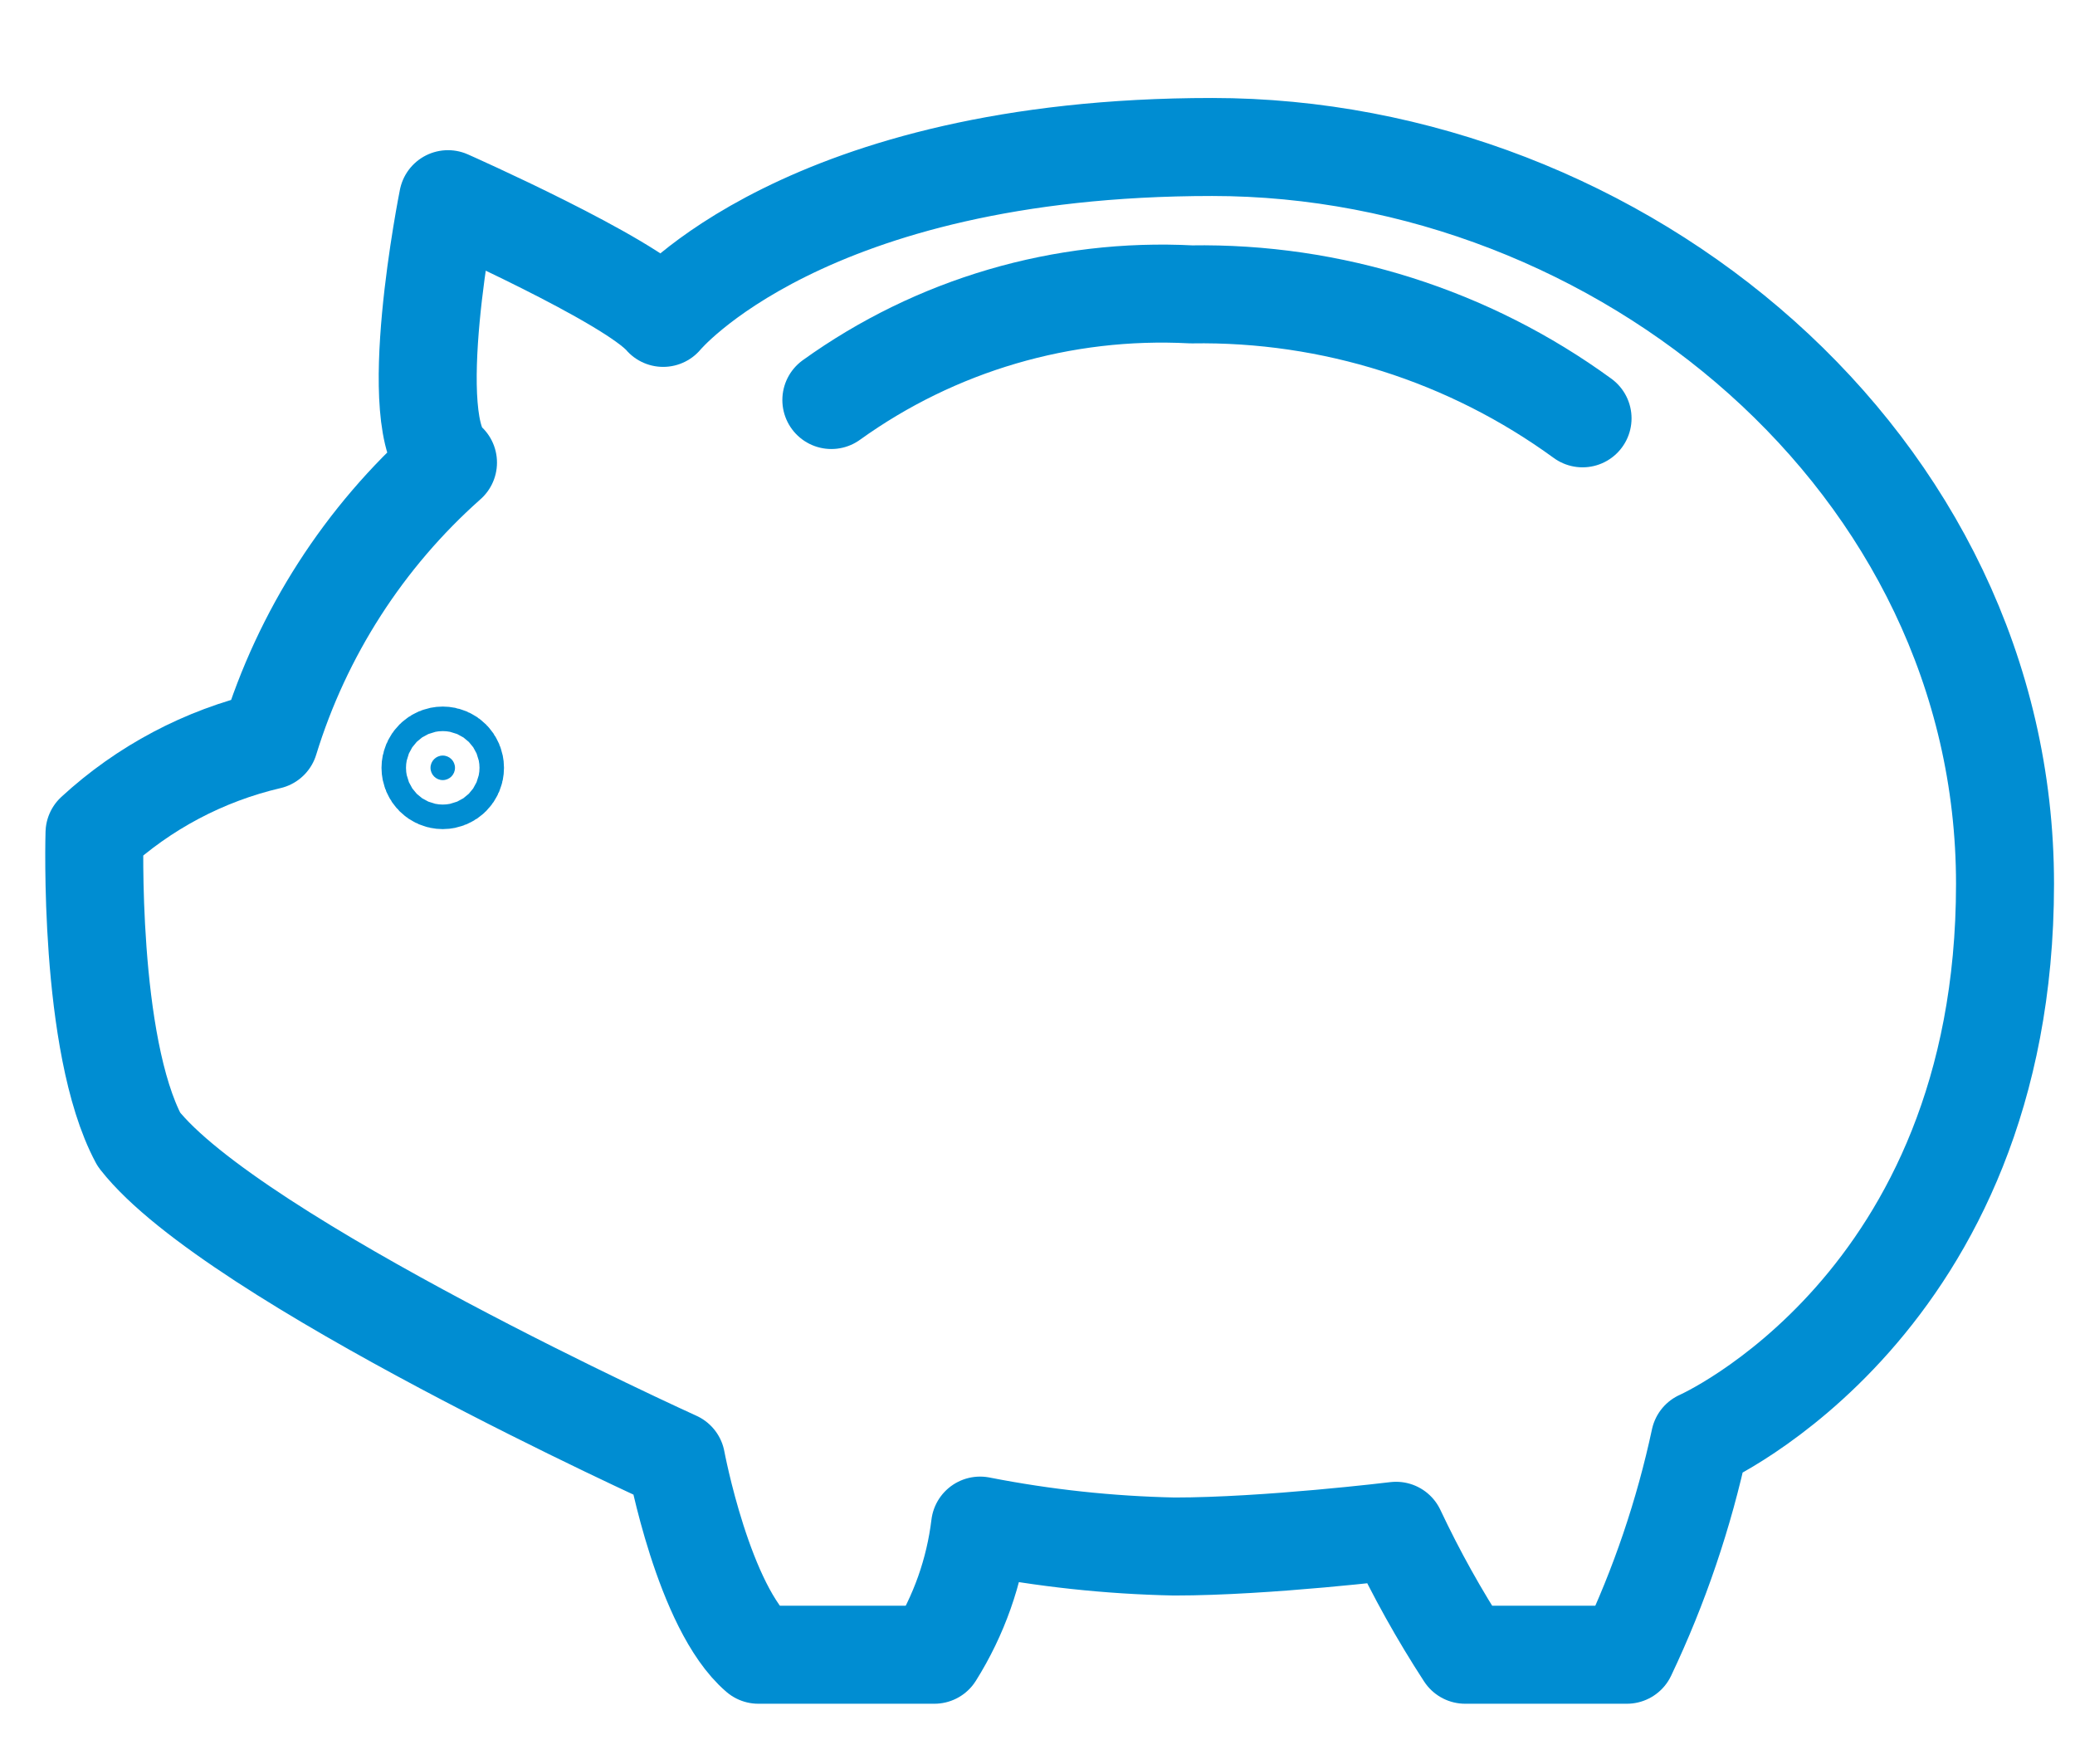 <svg width="40" height="34" viewBox="0 0 40 34" fill="none" xmlns="http://www.w3.org/2000/svg">
<path d="M5.192 14.271C5.827 12.204 7.018 10.351 8.636 8.916C7.756 8.213 8.636 3.839 8.636 3.839C8.636 3.839 12.155 5.397 12.784 6.127C12.784 6.127 15.498 2.833 23.367 2.833C31.237 2.833 38.651 8.917 38.651 17.037C38.651 25.156 32.769 27.746 32.769 27.746C32.462 29.178 31.99 30.57 31.361 31.894H28.244C27.746 31.129 27.301 30.331 26.912 29.505C26.912 29.505 24.423 29.808 22.638 29.808C21.381 29.782 20.127 29.647 18.893 29.405C18.786 30.289 18.486 31.139 18.012 31.894H14.619C13.563 30.989 13.035 28.148 13.035 28.148C13.035 28.148 4.488 24.277 2.678 21.963C1.696 20.128 1.822 16.055 1.822 16.055C2.772 15.18 3.933 14.565 5.191 14.271L5.192 14.271Z" stroke="#008DD2" stroke-width="1.889" stroke-linecap="round" stroke-linejoin="round"/>
<path d="M16.026 7.71C18.04 6.262 20.488 5.544 22.965 5.674C25.672 5.63 28.319 6.468 30.507 8.063" stroke="#008DD2" stroke-width="1.889" stroke-linecap="round" stroke-linejoin="round"/>
<path d="M8.299 14.799C8.299 14.669 8.405 14.563 8.535 14.563C8.665 14.563 8.771 14.669 8.771 14.799C8.771 14.93 8.665 15.036 8.535 15.036C8.405 15.036 8.299 14.93 8.299 14.799Z" fill="#008DD2" stroke="#008DD2" stroke-width="1.889"/>
</svg>
